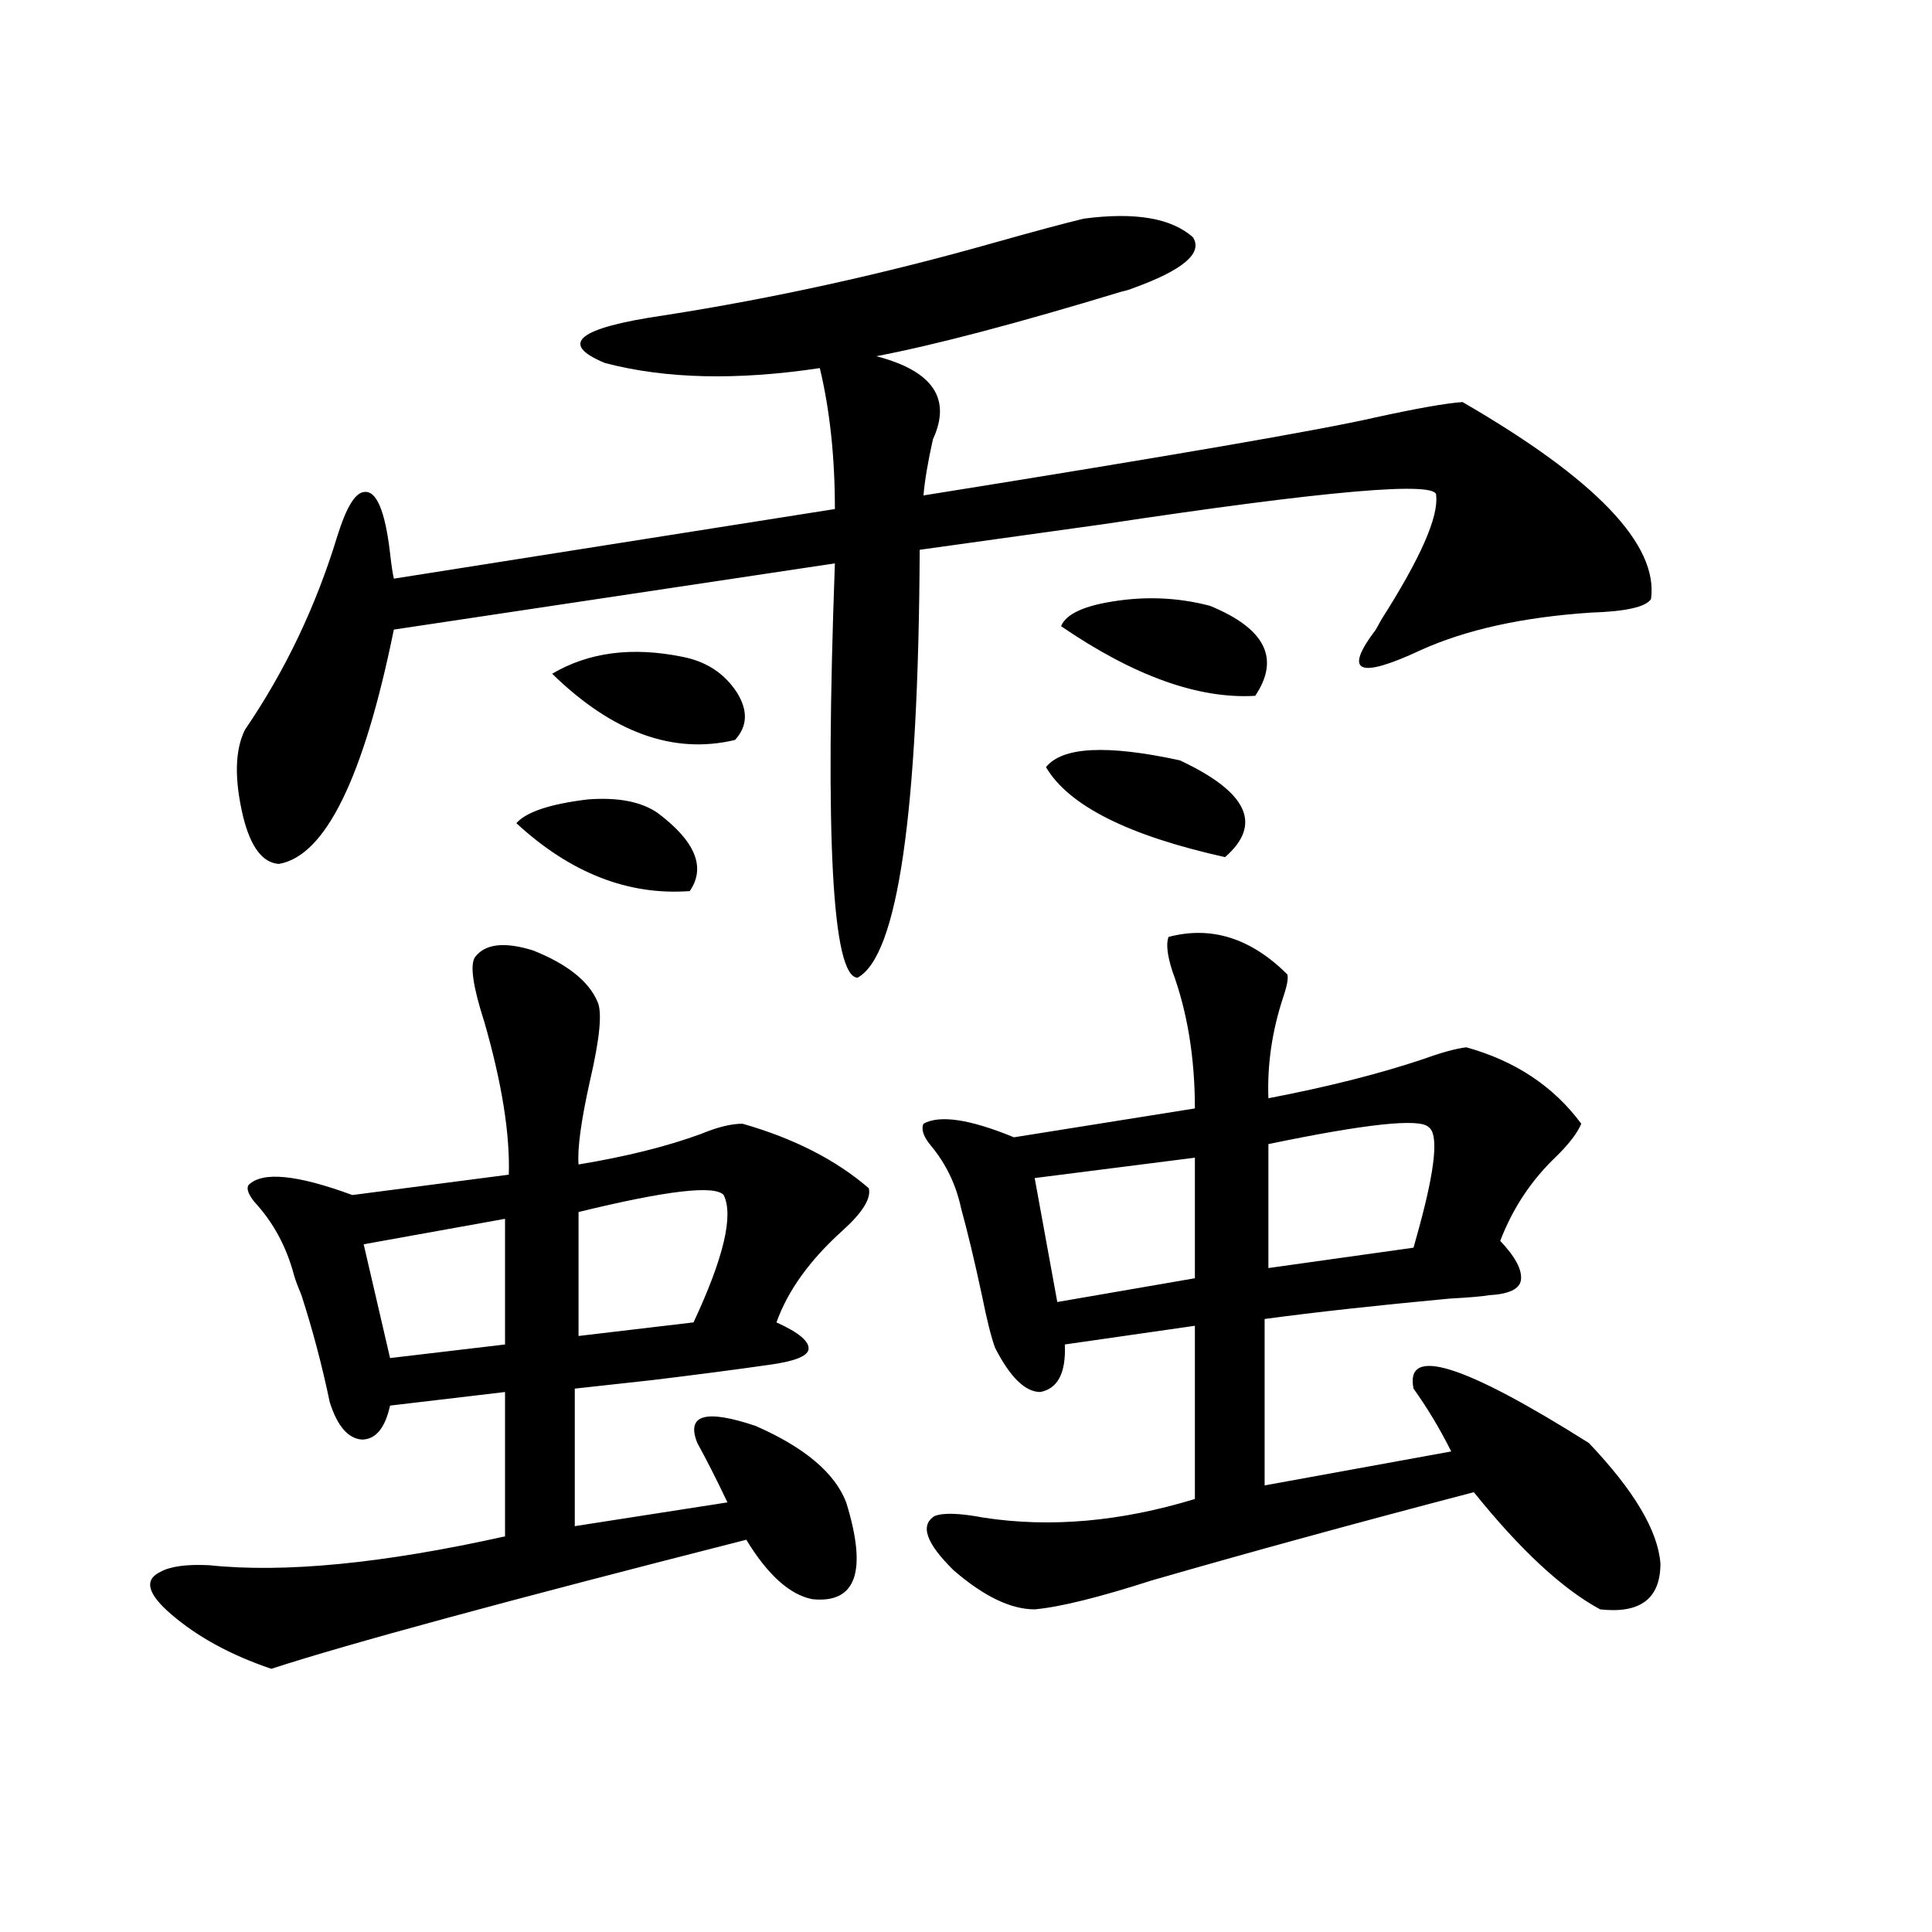 <?xml version="1.0" encoding="utf-8"?>
<!-- Generator: Adobe Illustrator 16.0.0, SVG Export Plug-In . SVG Version: 6.00 Build 0)  -->
<!DOCTYPE svg PUBLIC "-//W3C//DTD SVG 1.1//EN" "http://www.w3.org/Graphics/SVG/1.1/DTD/svg11.dtd">
<svg version="1.1" id="图层_1" xmlns="http://www.w3.org/2000/svg" xmlns:xlink="http://www.w3.org/1999/xlink" x="0px" y="0px"
	 width="1000px" height="1000px" viewBox="0 0 1000 1000" enable-background="new 0 0 1000 1000" xml:space="preserve">
<path d="M245.799,495.504c5.198-7.031,15.274-8.198,30.243-3.516c17.561,7.031,28.612,15.82,33.17,26.367
	c2.592,5.273,1.296,19.048-3.902,41.309c-4.558,20.517-6.509,34.868-5.854,43.066c24.71-4.092,45.853-9.366,63.413-15.82
	c8.445-3.516,15.609-5.273,21.463-5.273c26.661,7.622,48.444,18.759,65.364,33.398c1.296,5.273-3.262,12.607-13.658,21.973
	c-16.92,15.244-28.292,31.064-34.146,47.461c11.707,5.273,17.226,9.97,16.585,14.063c-0.655,3.516-7.484,6.152-20.487,7.91
	c-16.265,2.348-36.432,4.985-60.486,7.91c-16.265,1.758-29.603,3.227-39.999,4.395v71.191l79.022-12.305
	c-5.854-12.305-11.066-22.549-15.609-30.762c-5.854-14.639,4.223-17.578,30.243-8.789c25.365,11.137,40.975,24.321,46.828,39.551
	c11.052,35.747,5.198,52.446-17.561,50.098c-11.707-2.334-23.094-12.593-34.146-30.762
	C262.049,828.61,180.1,850.871,140.436,863.766c-20.822-7.031-38.048-16.411-51.706-28.125
	c-12.362-10.547-14.313-17.866-5.854-21.973c5.198-2.925,13.658-4.092,25.365-3.516c39.023,4.106,90.074-0.879,153.167-14.941
	v-74.707l-59.511,7.031c-2.606,11.728-7.484,17.578-14.634,17.578c-7.164-0.577-12.683-7.031-16.585-19.336
	c-3.902-18.745-8.78-37.202-14.634-55.371c-1.951-4.683-3.262-8.198-3.902-10.547c-3.902-14.639-10.731-27.246-20.487-37.793
	c-3.262-4.092-4.237-7.031-2.927-8.789c7.149-7.031,25.03-5.273,53.657,5.273l80.974-10.547
	c0.641-21.094-3.582-47.461-12.683-79.102C244.823,510.748,243.192,499.61,245.799,495.504z M560.913,113.18
	c26.661-3.516,45.518-0.288,56.584,9.668c5.198,8.212-5.213,17.001-31.219,26.367c-1.311,0.591-3.262,1.181-5.854,1.758
	c-53.992,16.411-96.263,27.548-126.826,33.398c29.268,7.622,39.023,21.973,29.268,43.066c-2.606,11.728-4.237,21.396-4.878,29.004
	c128.122-20.503,206.169-33.975,234.141-40.43c21.463-4.683,36.417-7.32,44.877-7.91c68.932,39.853,101.461,73.828,97.559,101.953
	c-2.606,4.106-13.018,6.455-31.219,7.031c-35.121,2.348-64.389,8.789-87.803,19.336c-32.529,15.244-40.334,11.728-23.414-10.547
	c1.296-2.334,2.271-4.092,2.927-5.273c20.152-31.641,29.588-53.023,28.292-64.16c1.296-7.608-56.264-2.637-172.679,14.941
	c-42.285,5.864-73.824,10.259-94.632,13.184c-0.655,136.533-11.387,210.361-32.194,221.484
	c-13.018-0.577-16.92-72.07-11.707-214.453l-228.287,34.277c-15.609,76.767-35.456,117.197-59.511,121.289
	c-8.46-0.577-14.634-8.789-18.536-24.609c-4.558-19.336-4.237-34.277,0.976-44.824c20.808-30.459,36.737-63.858,47.804-100.195
	c4.543-14.639,9.101-22.261,13.658-22.852c6.494-1.167,11.052,9.38,13.658,31.641c0.641,5.864,1.296,10.259,1.951,13.184
	l228.287-36.035c0-26.944-2.606-51.265-7.805-72.949c-42.926,6.455-79.998,5.576-111.217-2.637
	c-24.069-9.956-13.993-18.155,30.243-24.609c56.584-8.789,113.809-21.382,171.703-37.793
	C535.868,119.635,551.157,115.528,560.913,113.18z M261.408,630.856l-73.169,13.184l13.658,58.887l59.511-7.031V630.856z
	 M340.431,420.797c19.512,14.653,25.03,28.125,16.585,40.43c-31.874,2.348-61.797-9.366-89.754-35.156
	c5.198-5.85,17.561-9.956,37.072-12.305C319.943,412.599,331.971,414.947,340.431,420.797z M353.113,339.938
	c12.348,2.348,21.783,8.501,28.292,18.457c5.854,9.38,5.519,17.578-0.976,24.609c-31.874,7.622-63.413-3.804-94.632-34.277
	C304.654,337.603,327.093,334.664,353.113,339.938z M374.576,618.551c-4.558-5.273-29.603-2.334-75.12,8.789v64.16l59.511-7.031
	C374.576,651.071,379.774,629.098,374.576,618.551z M604.814,484.957c22.104-5.85,42.591,0.591,61.462,19.336
	c0.641,1.758,0,5.576-1.951,11.426c-5.854,17.578-8.46,35.156-7.805,52.734c30.563-5.85,57.225-12.593,79.998-20.215
	c9.756-3.516,17.226-5.562,22.438-6.152c25.365,7.031,45.197,20.215,59.511,39.551c-1.951,4.697-6.188,10.259-12.683,16.699
	c-13.018,12.305-22.773,26.958-29.268,43.945c7.805,8.212,11.372,14.941,10.731,20.215c-0.655,4.697-6.188,7.333-16.585,7.91
	c-3.262,0.591-10.091,1.181-20.487,1.758c-37.728,3.516-69.602,7.031-95.607,10.547v86.133l96.583-17.578
	c-5.854-11.714-12.362-22.549-19.512-32.52c-4.558-22.261,25.686-12.881,90.729,28.125c23.414,24.609,35.762,45.415,37.072,62.402
	c0,18.169-10.411,26.065-31.219,23.73c-19.512-10.547-41.31-30.762-65.364-60.645c-60.486,15.82-116.095,31.064-166.825,45.703
	c-27.316,8.789-47.483,13.774-60.486,14.941c-12.362,0-26.341-6.729-41.95-20.215c-14.313-14.063-17.561-23.428-9.756-28.125
	c4.543-1.758,13.003-1.456,25.365,0.879c34.466,5.273,70.883,2.06,109.266-9.668v-89.648l-67.315,9.668
	c0.641,14.653-3.582,22.852-12.683,24.609c-7.805,0-15.609-7.608-23.414-22.852c-1.951-5.273-4.237-14.351-6.829-27.246
	c-3.902-18.155-7.484-33.096-10.731-44.824c-2.606-12.305-7.805-23.14-15.609-32.52c-3.902-4.683-5.213-8.487-3.902-11.426
	c8.445-4.683,24.055-2.334,46.828,7.031l93.656-14.941c0-26.367-3.902-50.098-11.707-71.191
	C604.159,494.337,603.504,488.473,604.814,484.957z M618.473,599.215l-82.925,10.547l11.707,64.16l71.218-12.305V599.215z
	 M610.668,393.551c35.121,16.411,42.926,33.11,23.414,50.098c-50.09-11.124-80.974-26.656-92.681-46.582
	C549.847,386.52,572.94,385.353,610.668,393.551z M626.277,313.571c28.612,11.728,36.417,27.246,23.414,46.582
	c-29.268,1.758-62.772-10.245-100.485-36.035c2.592-6.441,12.348-10.835,29.268-13.184
	C594.724,308.599,610.668,309.478,626.277,313.571z M739.445,583.395c-4.558-4.683-32.194-1.758-82.925,8.789v64.16l75.12-10.547
	c0.641-2.334,1.616-5.85,2.927-10.547C743.013,604.2,744.644,586.91,739.445,583.395z"/>
</svg>
